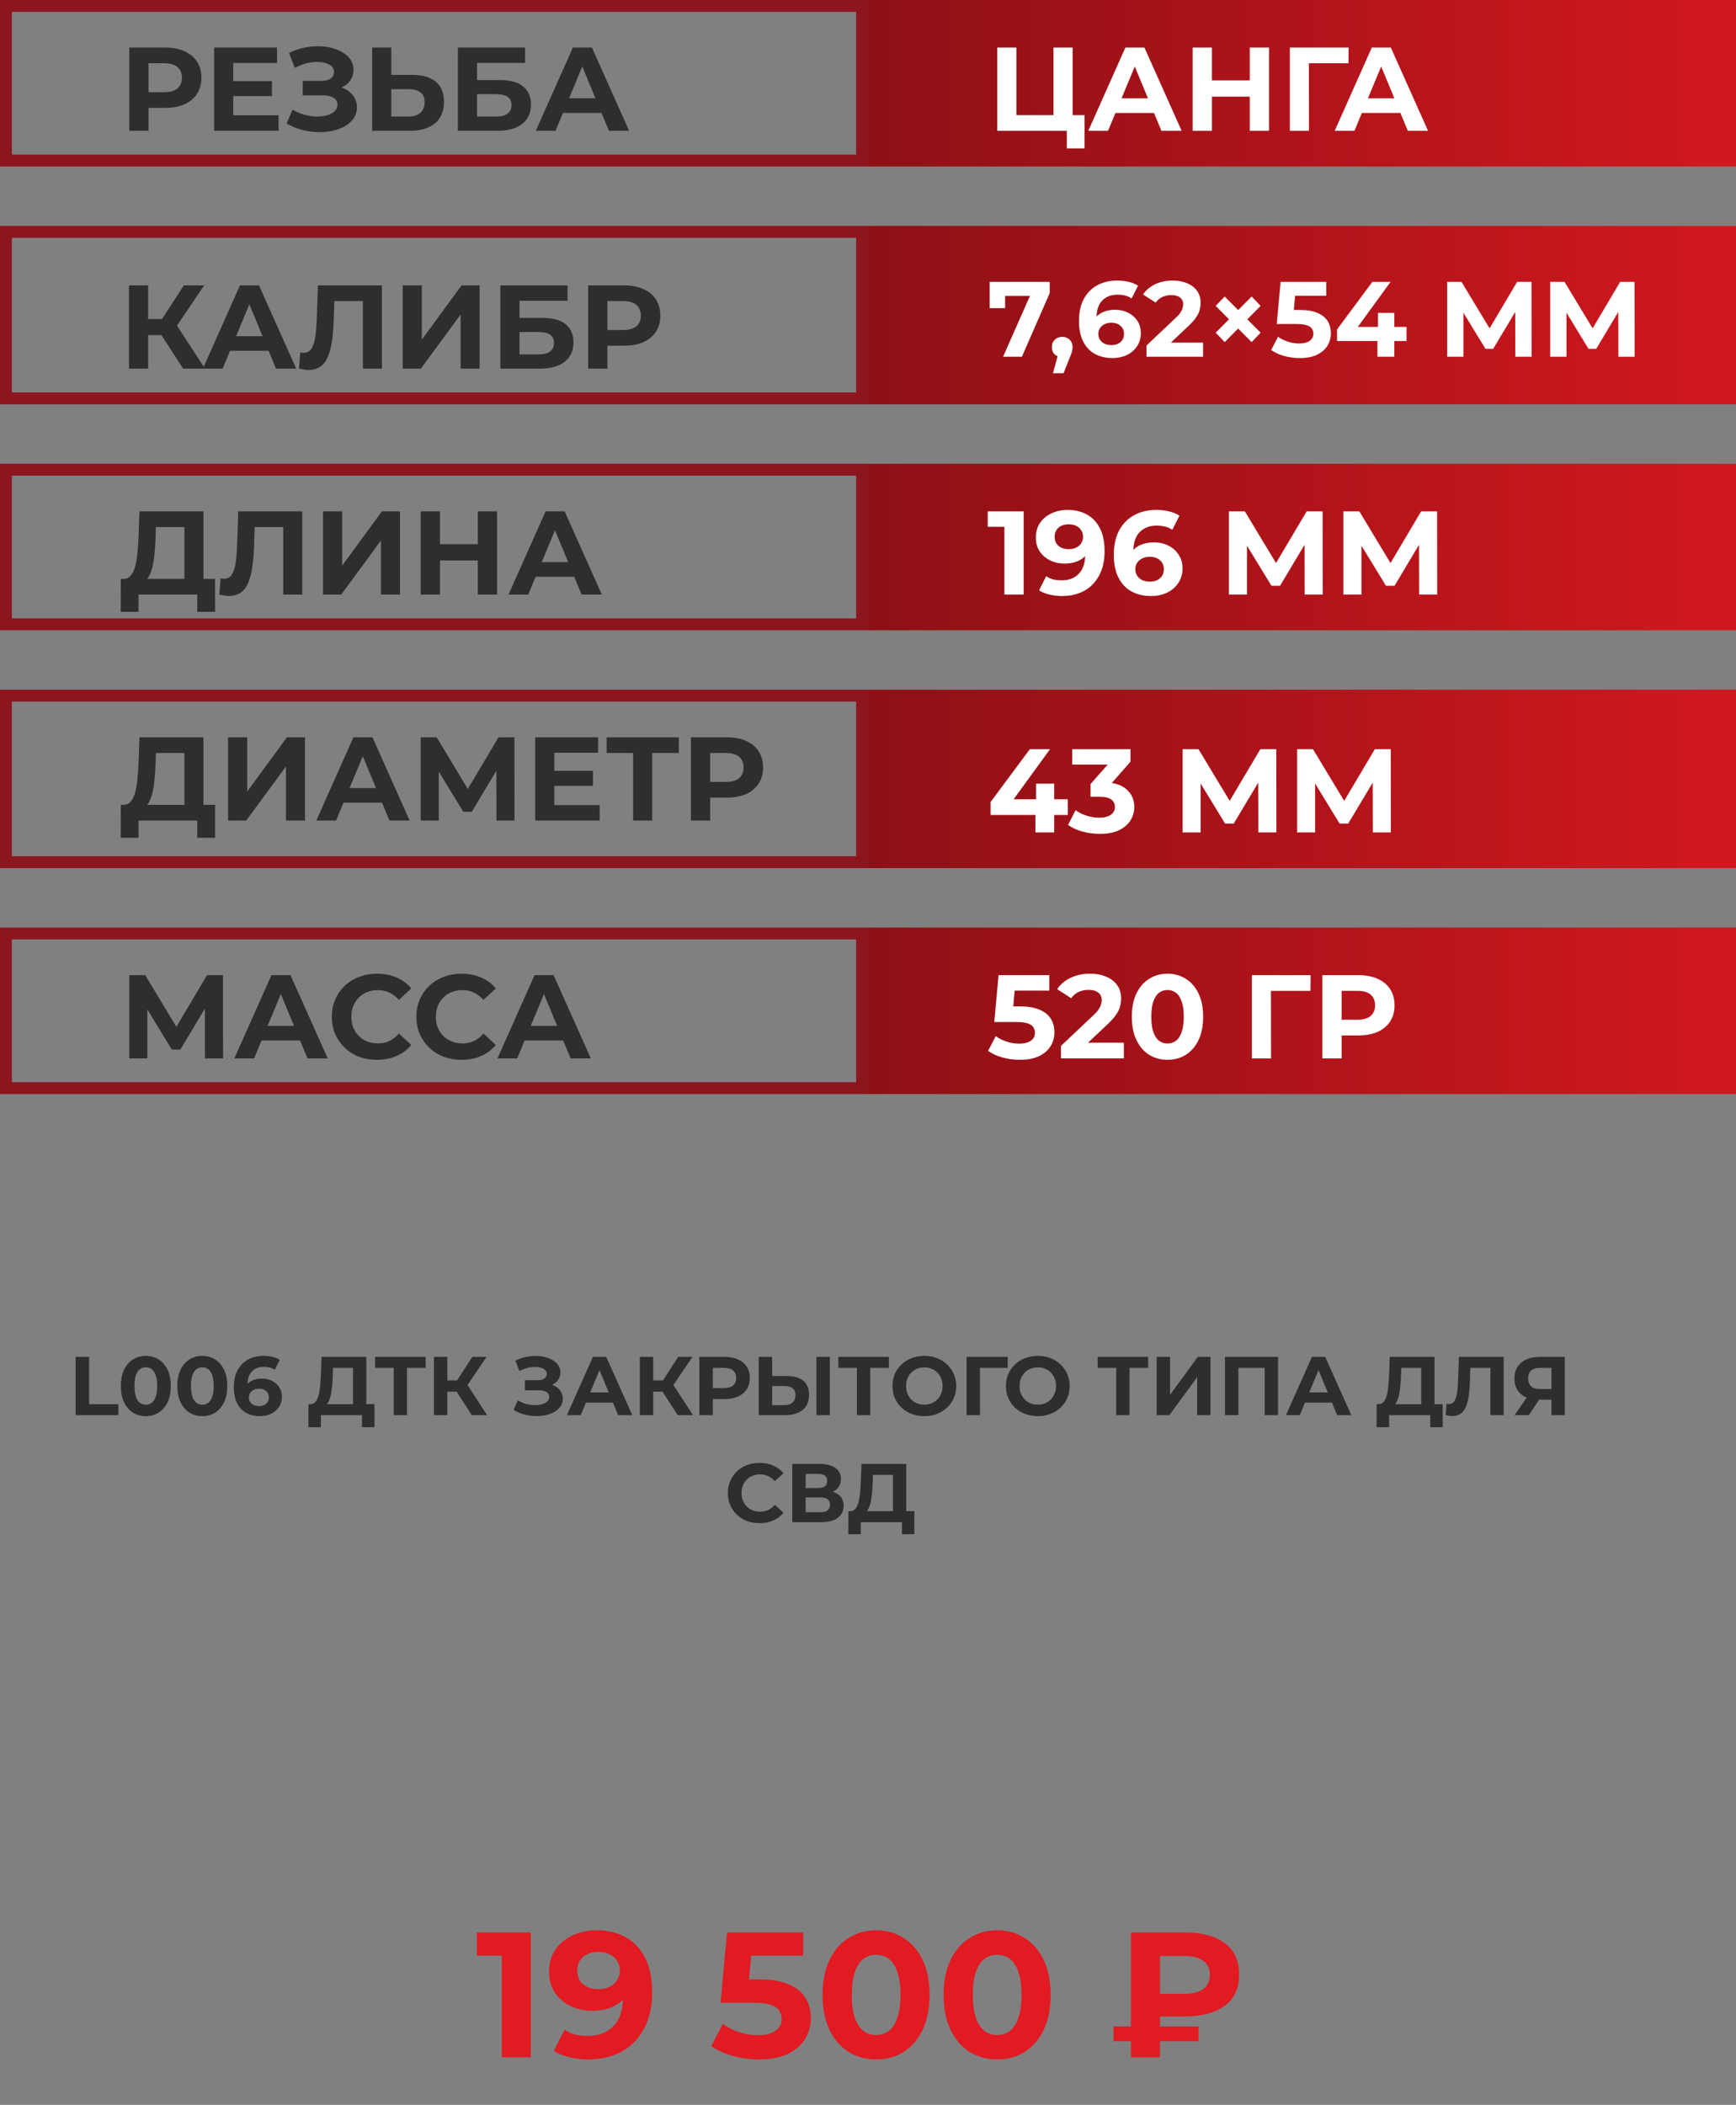 <?xml version="1.0" encoding="UTF-8"?> <svg xmlns="http://www.w3.org/2000/svg" width="146" height="177" viewBox="0 0 146 177" fill="none"><rect x="0" y="0" width="146" height="177" fill="#808080" stroke="none"/><rect x="0.5" y="0.5" width="72" height="13" stroke="#8D151E"></rect><rect x="73" width="73" height="14" fill="url(#paint0_linear_553_1019)"></rect><path d="M10.87 11V4H13.9C14.527 4 15.067 4.103 15.52 4.31C15.973 4.51 16.323 4.8 16.57 5.18C16.817 5.56 16.94 6.013 16.94 6.54C16.94 7.06 16.817 7.51 16.57 7.89C16.323 8.27 15.973 8.563 15.52 8.77C15.067 8.97 14.527 9.07 13.9 9.07H11.77L12.49 8.34V11H10.87ZM12.49 8.52L11.77 7.75H13.81C14.31 7.75 14.683 7.643 14.93 7.43C15.177 7.217 15.3 6.92 15.3 6.54C15.3 6.153 15.177 5.853 14.93 5.64C14.683 5.427 14.31 5.32 13.81 5.32H11.77L12.49 4.55V8.52ZM19.499 6.82H22.869V8.08H19.499V6.82ZM19.619 9.7H23.429V11H18.009V4H23.299V5.3H19.619V9.7ZM24.107 10.38L24.607 9.22C24.907 9.4 25.227 9.54 25.567 9.64C25.914 9.733 26.25 9.787 26.577 9.8C26.91 9.807 27.21 9.773 27.477 9.7C27.75 9.627 27.967 9.517 28.127 9.37C28.294 9.223 28.377 9.037 28.377 8.81C28.377 8.543 28.267 8.347 28.047 8.22C27.827 8.087 27.534 8.02 27.167 8.02H25.457V6.8H27.047C27.374 6.8 27.627 6.733 27.807 6.6C27.994 6.467 28.087 6.283 28.087 6.05C28.087 5.85 28.02 5.69 27.887 5.57C27.754 5.443 27.57 5.35 27.337 5.29C27.11 5.23 26.854 5.203 26.567 5.21C26.28 5.217 25.984 5.263 25.677 5.35C25.37 5.437 25.077 5.557 24.797 5.71L24.307 4.46C24.761 4.227 25.237 4.067 25.737 3.98C26.244 3.887 26.73 3.863 27.197 3.91C27.671 3.95 28.097 4.057 28.477 4.23C28.857 4.397 29.16 4.617 29.387 4.89C29.614 5.163 29.727 5.487 29.727 5.86C29.727 6.193 29.64 6.49 29.467 6.75C29.294 7.01 29.05 7.21 28.737 7.35C28.43 7.49 28.077 7.56 27.677 7.56L27.717 7.2C28.184 7.2 28.587 7.28 28.927 7.44C29.274 7.593 29.541 7.81 29.727 8.09C29.921 8.363 30.017 8.68 30.017 9.04C30.017 9.373 29.927 9.673 29.747 9.94C29.574 10.2 29.334 10.42 29.027 10.6C28.721 10.78 28.37 10.913 27.977 11C27.584 11.087 27.164 11.123 26.717 11.11C26.277 11.097 25.834 11.033 25.387 10.92C24.941 10.8 24.514 10.62 24.107 10.38ZM34.69 6.3C35.536 6.3 36.19 6.49 36.65 6.87C37.11 7.243 37.34 7.807 37.34 8.56C37.34 9.36 37.083 9.967 36.57 10.38C36.063 10.793 35.36 11 34.46 11H31.3V4H32.91V6.3H34.69ZM34.37 9.8C34.783 9.8 35.11 9.697 35.35 9.49C35.59 9.283 35.71 8.983 35.71 8.59C35.71 8.203 35.59 7.927 35.35 7.76C35.116 7.587 34.79 7.5 34.37 7.5H32.91V9.8H34.37ZM38.507 11V4H44.157V5.29H40.117V6.73H42.057C42.903 6.73 43.547 6.907 43.987 7.26C44.433 7.613 44.657 8.127 44.657 8.8C44.657 9.493 44.41 10.033 43.917 10.42C43.423 10.807 42.727 11 41.827 11H38.507ZM40.117 9.8H41.737C42.15 9.8 42.467 9.72 42.687 9.56C42.907 9.393 43.017 9.153 43.017 8.84C43.017 8.227 42.59 7.92 41.737 7.92H40.117V9.8ZM45.06 11L48.181 4H49.781L52.91 11H51.211L48.651 4.82H49.291L46.721 11H45.06ZM46.62 9.5L47.05 8.27H50.651L51.09 9.5H46.62Z" fill="#2E2E2E"></path><path d="M83.87 11V4H85.48V9.68H88.6V4H90.21V11H83.87ZM89.72 12.48V10.62L90.07 11H88.6V9.68H91.21V12.48H89.72ZM91.527 11L94.647 4H96.247L99.377 11H97.677L95.117 4.82H95.757L93.187 11H91.527ZM93.087 9.5L93.517 8.27H97.117L97.557 9.5H93.087ZM105.106 4H106.726V11H105.106V4ZM101.926 11H100.306V4H101.926V11ZM105.226 8.13H101.806V6.76H105.226V8.13ZM108.479 11V4H113.419L113.409 5.32H109.709L110.079 4.95L110.089 11H108.479ZM112.25 11L115.37 4H116.97L120.1 11H118.4L115.84 4.82H116.48L113.91 11H112.25ZM113.81 9.5L114.24 8.27H117.84L118.28 9.5H113.81Z" fill="white"></path><rect x="0.5" y="19.5" width="72" height="14" stroke="#8D151E"></rect><rect x="73" y="19" width="73" height="15" fill="url(#paint1_linear_553_1019)"></rect><path d="M15.4 31L13.22 27.63L14.53 26.84L17.24 31H15.4ZM10.85 31V24H12.46V31H10.85ZM11.99 28.18V26.83H14.43V28.18H11.99ZM14.68 27.68L13.19 27.5L15.46 24H17.17L14.68 27.68ZM17.062 31L20.182 24H21.782L24.912 31H23.212L20.652 24.82H21.292L18.722 31H17.062ZM18.622 29.5L19.052 28.27H22.652L23.092 29.5H18.622ZM25.95 31.11C25.83 31.11 25.703 31.1 25.57 31.08C25.443 31.06 25.303 31.033 25.15 31L25.25 29.63C25.343 29.657 25.44 29.67 25.54 29.67C25.813 29.67 26.026 29.56 26.18 29.34C26.333 29.113 26.443 28.79 26.51 28.37C26.576 27.95 26.62 27.44 26.64 26.84L26.74 24H32.12V31H30.52V24.95L30.89 25.32H27.8L28.13 24.93L28.07 26.78C28.05 27.467 28.003 28.077 27.93 28.61C27.856 29.143 27.743 29.597 27.59 29.97C27.436 30.343 27.226 30.627 26.96 30.82C26.693 31.013 26.356 31.11 25.95 31.11ZM33.868 31V24H35.478V28.56L38.818 24H40.338V31H38.738V26.45L35.398 31H33.868ZM42.081 31V24H47.731V25.29H43.691V26.73H45.631C46.478 26.73 47.121 26.907 47.561 27.26C48.008 27.613 48.231 28.127 48.231 28.8C48.231 29.493 47.984 30.033 47.491 30.42C46.998 30.807 46.301 31 45.401 31H42.081ZM43.691 29.8H45.311C45.724 29.8 46.041 29.72 46.261 29.56C46.481 29.393 46.591 29.153 46.591 28.84C46.591 28.227 46.164 27.92 45.311 27.92H43.691V29.8ZM49.464 31V24H52.494C53.12 24 53.66 24.103 54.114 24.31C54.567 24.51 54.917 24.8 55.164 25.18C55.41 25.56 55.534 26.013 55.534 26.54C55.534 27.06 55.41 27.51 55.164 27.89C54.917 28.27 54.567 28.563 54.114 28.77C53.66 28.97 53.12 29.07 52.494 29.07H50.364L51.084 28.34V31H49.464ZM51.084 28.52L50.364 27.75H52.404C52.904 27.75 53.277 27.643 53.524 27.43C53.77 27.217 53.894 26.92 53.894 26.54C53.894 26.153 53.77 25.853 53.524 25.64C53.277 25.427 52.904 25.32 52.404 25.32H50.364L51.084 24.55V28.52Z" fill="#2E2E2E"></path><path d="M84.359 30L86.897 24.258L87.275 24.888H83.882L84.53 24.204V25.914H83.234V23.7H88.283V24.645L85.943 30H84.359ZM88.555 31.386L89.149 29.226L89.347 30.036C89.089 30.036 88.876 29.961 88.708 29.811C88.546 29.661 88.465 29.454 88.465 29.19C88.465 28.926 88.549 28.716 88.717 28.56C88.885 28.404 89.092 28.326 89.338 28.326C89.59 28.326 89.797 28.407 89.959 28.569C90.121 28.725 90.202 28.932 90.202 29.19C90.202 29.268 90.196 29.346 90.184 29.424C90.172 29.496 90.148 29.586 90.112 29.694C90.082 29.796 90.031 29.928 89.959 30.09L89.446 31.386H88.555ZM93.56 30.108C92.984 30.108 92.483 29.988 92.057 29.748C91.637 29.508 91.313 29.157 91.085 28.695C90.857 28.233 90.743 27.663 90.743 26.985C90.743 26.259 90.878 25.644 91.148 25.14C91.424 24.636 91.802 24.252 92.282 23.988C92.768 23.724 93.326 23.592 93.956 23.592C94.292 23.592 94.613 23.628 94.919 23.7C95.225 23.772 95.489 23.88 95.711 24.024L95.171 25.095C94.997 24.975 94.811 24.894 94.613 24.852C94.415 24.804 94.208 24.78 93.992 24.78C93.446 24.78 93.014 24.945 92.696 25.275C92.378 25.605 92.219 26.094 92.219 26.742C92.219 26.85 92.219 26.97 92.219 27.102C92.225 27.234 92.243 27.366 92.273 27.498L91.868 27.12C91.982 26.886 92.129 26.691 92.309 26.535C92.489 26.373 92.702 26.253 92.948 26.175C93.2 26.091 93.476 26.049 93.776 26.049C94.184 26.049 94.55 26.13 94.874 26.292C95.198 26.454 95.456 26.682 95.648 26.976C95.846 27.27 95.945 27.615 95.945 28.011C95.945 28.437 95.837 28.809 95.621 29.127C95.411 29.439 95.126 29.682 94.766 29.856C94.412 30.024 94.01 30.108 93.56 30.108ZM93.479 29.019C93.683 29.019 93.863 28.983 94.019 28.911C94.181 28.833 94.307 28.722 94.397 28.578C94.487 28.434 94.532 28.269 94.532 28.083C94.532 27.795 94.433 27.567 94.235 27.399C94.043 27.225 93.785 27.138 93.461 27.138C93.245 27.138 93.056 27.18 92.894 27.264C92.732 27.342 92.603 27.453 92.507 27.597C92.417 27.735 92.372 27.897 92.372 28.083C92.372 28.263 92.417 28.425 92.507 28.569C92.597 28.707 92.723 28.818 92.885 28.902C93.047 28.98 93.245 29.019 93.479 29.019ZM96.419 30V29.055L98.849 26.76C99.041 26.586 99.182 26.43 99.272 26.292C99.362 26.154 99.422 26.028 99.452 25.914C99.488 25.8 99.506 25.695 99.506 25.599C99.506 25.347 99.419 25.155 99.245 25.023C99.077 24.885 98.828 24.816 98.498 24.816C98.234 24.816 97.988 24.867 97.76 24.969C97.538 25.071 97.349 25.23 97.193 25.446L96.131 24.762C96.371 24.402 96.707 24.117 97.139 23.907C97.571 23.697 98.069 23.592 98.633 23.592C99.101 23.592 99.509 23.67 99.857 23.826C100.211 23.976 100.484 24.189 100.676 24.465C100.874 24.741 100.973 25.071 100.973 25.455C100.973 25.659 100.946 25.863 100.892 26.067C100.844 26.265 100.742 26.475 100.586 26.697C100.436 26.919 100.214 27.168 99.92 27.444L97.904 29.343L97.625 28.812H101.18V30H96.419ZM102.241 27.975L105.265 24.933L106.021 25.725L102.997 28.767L102.241 27.975ZM102.241 25.725L102.997 24.933L106.021 27.975L105.265 28.767L102.241 25.725ZM109.311 30.108C108.873 30.108 108.438 30.051 108.006 29.937C107.58 29.817 107.214 29.649 106.908 29.433L107.484 28.317C107.724 28.491 108 28.629 108.312 28.731C108.63 28.833 108.951 28.884 109.275 28.884C109.641 28.884 109.929 28.812 110.139 28.668C110.349 28.524 110.454 28.323 110.454 28.065C110.454 27.903 110.412 27.759 110.328 27.633C110.244 27.507 110.094 27.411 109.878 27.345C109.668 27.279 109.371 27.246 108.987 27.246H107.376L107.7 23.7H111.543V24.87H108.222L108.978 24.204L108.753 26.733L107.997 26.067H109.329C109.953 26.067 110.454 26.154 110.832 26.328C111.216 26.496 111.495 26.727 111.669 27.021C111.843 27.315 111.93 27.648 111.93 28.02C111.93 28.392 111.837 28.737 111.651 29.055C111.465 29.367 111.177 29.622 110.787 29.82C110.403 30.012 109.911 30.108 109.311 30.108ZM112.45 28.677V27.696L115.42 23.7H116.95L114.043 27.696L113.332 27.489H118.291V28.677H112.45ZM115.843 30V28.677L115.888 27.489V26.31H117.265V30H115.843ZM121.708 30V23.7H122.914L125.596 28.146H124.957L127.594 23.7H128.8L128.809 30H127.441L127.432 25.797H127.693L125.578 29.334H124.93L122.77 25.797H123.076V30H121.708ZM130.374 30V23.7H131.58L134.262 28.146H133.623L136.26 23.7H137.466L137.475 30H136.107L136.098 25.797H136.359L134.244 29.334H133.596L131.436 25.797H131.742V30H130.374Z" fill="white"></path><rect x="0.5" y="39.5" width="72" height="13" stroke="#8D151E"></rect><rect x="73" y="39" width="73" height="14" fill="url(#paint2_linear_553_1019)"></rect><path d="M15.51 49.28V44.32H13.11L13.08 45.34C13.06 45.773 13.03 46.183 12.99 46.57C12.957 46.957 12.903 47.31 12.83 47.63C12.757 47.943 12.66 48.21 12.54 48.43C12.427 48.65 12.283 48.807 12.11 48.9L10.38 48.68C10.62 48.687 10.817 48.603 10.97 48.43C11.13 48.257 11.257 48.013 11.35 47.7C11.443 47.38 11.51 47.007 11.55 46.58C11.597 46.153 11.63 45.69 11.65 45.19L11.73 43H17.11V49.28H15.51ZM10.15 51.45L10.16 48.68H18.09V51.45H16.59V50H11.65V51.45H10.15ZM19.25 50.11C19.131 50.11 19.004 50.1 18.87 50.08C18.744 50.06 18.604 50.033 18.451 50L18.55 48.63C18.644 48.657 18.741 48.67 18.84 48.67C19.114 48.67 19.327 48.56 19.48 48.34C19.634 48.113 19.744 47.79 19.811 47.37C19.877 46.95 19.921 46.44 19.941 45.84L20.041 43H25.421V50H23.82V43.95L24.191 44.32H21.101L21.43 43.93L21.37 45.78C21.351 46.467 21.304 47.077 21.23 47.61C21.157 48.143 21.044 48.597 20.89 48.97C20.737 49.343 20.527 49.627 20.261 49.82C19.994 50.013 19.657 50.11 19.25 50.11ZM27.169 50V43H28.779V47.56L32.119 43H33.639V50H32.039V45.45L28.699 50H27.169ZM40.182 43H41.802V50H40.182V43ZM37.002 50H35.382V43H37.002V50ZM40.302 47.13H36.882V45.76H40.302V47.13ZM42.766 50L45.886 43H47.486L50.615 50H48.916L46.355 43.82H46.995L44.425 50H42.766ZM44.325 48.5L44.755 47.27H48.355L48.795 48.5H44.325Z" fill="#2E2E2E"></path><path d="M84.47 50V43.6L85.17 44.3H83.07V43H86.09V50H84.47ZM89.766 42.88C90.413 42.88 90.969 43.013 91.436 43.28C91.903 43.547 92.263 43.937 92.516 44.45C92.769 44.957 92.896 45.59 92.896 46.35C92.896 47.157 92.743 47.84 92.436 48.4C92.136 48.96 91.719 49.387 91.186 49.68C90.653 49.973 90.033 50.12 89.326 50.12C88.959 50.12 88.606 50.08 88.266 50C87.926 49.92 87.633 49.8 87.386 49.64L87.986 48.45C88.179 48.583 88.386 48.677 88.606 48.73C88.826 48.777 89.056 48.8 89.296 48.8C89.896 48.8 90.373 48.617 90.726 48.25C91.086 47.883 91.266 47.34 91.266 46.62C91.266 46.5 91.263 46.367 91.256 46.22C91.249 46.073 91.233 45.927 91.206 45.78L91.646 46.2C91.533 46.46 91.373 46.68 91.166 46.86C90.959 47.033 90.719 47.167 90.446 47.26C90.173 47.347 89.866 47.39 89.526 47.39C89.079 47.39 88.673 47.3 88.306 47.12C87.946 46.94 87.656 46.687 87.436 46.36C87.223 46.033 87.116 45.65 87.116 45.21C87.116 44.73 87.233 44.317 87.466 43.97C87.706 43.623 88.026 43.357 88.426 43.17C88.833 42.977 89.279 42.88 89.766 42.88ZM89.866 44.09C89.633 44.09 89.429 44.133 89.256 44.22C89.083 44.3 88.946 44.42 88.846 44.58C88.746 44.733 88.696 44.917 88.696 45.13C88.696 45.45 88.803 45.707 89.016 45.9C89.236 46.087 89.526 46.18 89.886 46.18C90.119 46.18 90.326 46.137 90.506 46.05C90.693 45.957 90.836 45.83 90.936 45.67C91.036 45.51 91.086 45.33 91.086 45.13C91.086 44.93 91.036 44.753 90.936 44.6C90.843 44.44 90.706 44.317 90.526 44.23C90.346 44.137 90.126 44.09 89.866 44.09ZM96.803 50.12C96.163 50.12 95.606 49.987 95.133 49.72C94.666 49.453 94.306 49.063 94.053 48.55C93.8 48.037 93.673 47.403 93.673 46.65C93.673 45.843 93.823 45.16 94.123 44.6C94.43 44.04 94.85 43.613 95.383 43.32C95.923 43.027 96.543 42.88 97.243 42.88C97.617 42.88 97.973 42.92 98.313 43C98.653 43.08 98.947 43.2 99.193 43.36L98.593 44.55C98.4 44.417 98.193 44.327 97.973 44.28C97.753 44.227 97.523 44.2 97.283 44.2C96.677 44.2 96.197 44.383 95.843 44.75C95.49 45.117 95.313 45.66 95.313 46.38C95.313 46.5 95.313 46.633 95.313 46.78C95.32 46.927 95.34 47.073 95.373 47.22L94.923 46.8C95.05 46.54 95.213 46.323 95.413 46.15C95.613 45.97 95.85 45.837 96.123 45.75C96.403 45.657 96.71 45.61 97.043 45.61C97.496 45.61 97.903 45.7 98.263 45.88C98.623 46.06 98.91 46.313 99.123 46.64C99.343 46.967 99.453 47.35 99.453 47.79C99.453 48.263 99.333 48.677 99.093 49.03C98.86 49.377 98.543 49.647 98.143 49.84C97.75 50.027 97.303 50.12 96.803 50.12ZM96.713 48.91C96.94 48.91 97.14 48.87 97.313 48.79C97.493 48.703 97.633 48.58 97.733 48.42C97.833 48.26 97.883 48.077 97.883 47.87C97.883 47.55 97.773 47.297 97.553 47.11C97.34 46.917 97.053 46.82 96.693 46.82C96.453 46.82 96.243 46.867 96.063 46.96C95.883 47.047 95.74 47.17 95.633 47.33C95.533 47.483 95.483 47.663 95.483 47.87C95.483 48.07 95.533 48.25 95.633 48.41C95.733 48.563 95.873 48.687 96.053 48.78C96.233 48.867 96.453 48.91 96.713 48.91ZM103.352 50V43H104.692L107.672 47.94H106.962L109.892 43H111.232L111.242 50H109.722L109.712 45.33H110.002L107.652 49.26H106.932L104.532 45.33H104.872V50H103.352ZM112.981 50V43H114.321L117.301 47.94H116.591L119.521 43H120.861L120.871 50H119.351L119.341 45.33H119.631L117.281 49.26H116.561L114.161 45.33H114.501V50H112.981Z" fill="white"></path><rect x="0.5" y="58.5" width="72" height="14" stroke="#8D151E"></rect><rect x="73" y="58" width="73" height="15" fill="url(#paint3_linear_553_1019)"></rect><path d="M15.51 68.28V63.32H13.11L13.08 64.34C13.06 64.773 13.03 65.183 12.99 65.57C12.957 65.957 12.903 66.31 12.83 66.63C12.757 66.943 12.66 67.21 12.54 67.43C12.427 67.65 12.283 67.807 12.11 67.9L10.38 67.68C10.62 67.687 10.817 67.603 10.97 67.43C11.13 67.257 11.257 67.013 11.35 66.7C11.443 66.38 11.51 66.007 11.55 65.58C11.597 65.153 11.63 64.69 11.65 64.19L11.73 62H17.11V68.28H15.51ZM10.15 70.45L10.16 67.68H18.09V70.45H16.59V69H11.65V70.45H10.15ZM19.18 69V62H20.791V66.56L24.131 62H25.651V69H24.05V64.45L20.71 69H19.18ZM26.603 69L29.723 62H31.323L34.453 69H32.753L30.193 62.82H30.833L28.263 69H26.603ZM28.163 67.5L28.593 66.27H32.193L32.633 67.5H28.163ZM35.382 69V62H36.722L39.702 66.94H38.992L41.922 62H43.262L43.272 69H41.752L41.742 64.33H42.032L39.682 68.26H38.962L36.562 64.33H36.902V69H35.382ZM46.501 64.82H49.871V66.08H46.501V64.82ZM46.621 67.7H50.431V69H45.011V62H50.301V63.3H46.621V67.7ZM53.249 69V62.95L53.619 63.32H51.019V62H57.089V63.32H54.489L54.849 62.95V69H53.249ZM58.106 69V62H61.136C61.763 62 62.303 62.103 62.756 62.31C63.21 62.51 63.56 62.8 63.806 63.18C64.053 63.56 64.176 64.013 64.176 64.54C64.176 65.06 64.053 65.51 63.806 65.89C63.56 66.27 63.21 66.563 62.756 66.77C62.303 66.97 61.763 67.07 61.136 67.07H59.006L59.726 66.34V69H58.106ZM59.726 66.52L59.006 65.75H61.046C61.546 65.75 61.92 65.643 62.166 65.43C62.413 65.217 62.536 64.92 62.536 64.54C62.536 64.153 62.413 63.853 62.166 63.64C61.92 63.427 61.546 63.32 61.046 63.32H59.006L59.726 62.55V66.52Z" fill="#2E2E2E"></path><path d="M83.31 68.53V67.44L86.61 63H88.31L85.08 67.44L84.29 67.21H89.8V68.53H83.31ZM87.08 70V68.53L87.13 67.21V65.9H88.66V70H87.08ZM92.496 70.12C92.009 70.12 91.526 70.057 91.046 69.93C90.566 69.797 90.159 69.61 89.826 69.37L90.456 68.13C90.723 68.323 91.033 68.477 91.386 68.59C91.739 68.703 92.096 68.76 92.456 68.76C92.863 68.76 93.183 68.68 93.416 68.52C93.649 68.36 93.766 68.14 93.766 67.86C93.766 67.593 93.663 67.383 93.456 67.23C93.249 67.077 92.916 67 92.456 67H91.716V65.93L93.666 63.72L93.846 64.3H90.176V63H95.076V64.05L93.136 66.26L92.316 65.79H92.786C93.646 65.79 94.296 65.983 94.736 66.37C95.176 66.757 95.396 67.253 95.396 67.86C95.396 68.253 95.293 68.623 95.086 68.97C94.879 69.31 94.563 69.587 94.136 69.8C93.709 70.013 93.163 70.12 92.496 70.12ZM99.456 70V63H100.796L103.776 67.94H103.066L105.996 63H107.336L107.346 70H105.826L105.816 65.33H106.106L103.756 69.26H103.036L100.636 65.33H100.976V70H99.456ZM109.085 70V63H110.425L113.405 67.94H112.695L115.625 63H116.965L116.975 70H115.455L115.445 65.33H115.735L113.385 69.26H112.665L110.265 65.33H110.605V70H109.085Z" fill="white"></path><rect x="0.5" y="78.5" width="72" height="13" stroke="#8D151E"></rect><rect x="73" y="78" width="73" height="14" fill="url(#paint4_linear_553_1019)"></rect><path d="M10.87 89V82H12.21L15.19 86.94H14.48L17.41 82H18.75L18.76 89H17.24L17.23 84.33H17.52L15.17 88.26H14.45L12.05 84.33H12.39V89H10.87ZM19.709 89L22.829 82H24.429L27.559 89H25.859L23.299 82.82H23.939L21.369 89H19.709ZM21.269 87.5L21.699 86.27H25.299L25.739 87.5H21.269ZM31.7 89.12C31.16 89.12 30.656 89.033 30.189 88.86C29.73 88.68 29.329 88.427 28.989 88.1C28.649 87.773 28.383 87.39 28.189 86.95C28.003 86.51 27.91 86.027 27.91 85.5C27.91 84.973 28.003 84.49 28.189 84.05C28.383 83.61 28.649 83.227 28.989 82.9C29.336 82.573 29.739 82.323 30.2 82.15C30.66 81.97 31.163 81.88 31.709 81.88C32.316 81.88 32.863 81.987 33.349 82.2C33.843 82.407 34.256 82.713 34.59 83.12L33.55 84.08C33.309 83.807 33.043 83.603 32.749 83.47C32.456 83.33 32.136 83.26 31.79 83.26C31.463 83.26 31.163 83.313 30.89 83.42C30.616 83.527 30.38 83.68 30.18 83.88C29.98 84.08 29.823 84.317 29.709 84.59C29.603 84.863 29.549 85.167 29.549 85.5C29.549 85.833 29.603 86.137 29.709 86.41C29.823 86.683 29.98 86.92 30.18 87.12C30.38 87.32 30.616 87.473 30.89 87.58C31.163 87.687 31.463 87.74 31.79 87.74C32.136 87.74 32.456 87.673 32.749 87.54C33.043 87.4 33.309 87.19 33.55 86.91L34.59 87.87C34.256 88.277 33.843 88.587 33.349 88.8C32.863 89.013 32.313 89.12 31.7 89.12ZM38.809 89.12C38.269 89.12 37.766 89.033 37.299 88.86C36.839 88.68 36.439 88.427 36.099 88.1C35.759 87.773 35.492 87.39 35.299 86.95C35.112 86.51 35.019 86.027 35.019 85.5C35.019 84.973 35.112 84.49 35.299 84.05C35.492 83.61 35.759 83.227 36.099 82.9C36.446 82.573 36.849 82.323 37.309 82.15C37.769 81.97 38.272 81.88 38.819 81.88C39.426 81.88 39.972 81.987 40.459 82.2C40.952 82.407 41.366 82.713 41.699 83.12L40.659 84.08C40.419 83.807 40.152 83.603 39.859 83.47C39.566 83.33 39.246 83.26 38.899 83.26C38.572 83.26 38.272 83.313 37.999 83.42C37.726 83.527 37.489 83.68 37.289 83.88C37.089 84.08 36.932 84.317 36.819 84.59C36.712 84.863 36.659 85.167 36.659 85.5C36.659 85.833 36.712 86.137 36.819 86.41C36.932 86.683 37.089 86.92 37.289 87.12C37.489 87.32 37.726 87.473 37.999 87.58C38.272 87.687 38.572 87.74 38.899 87.74C39.246 87.74 39.566 87.673 39.859 87.54C40.152 87.4 40.419 87.19 40.659 86.91L41.699 87.87C41.366 88.277 40.952 88.587 40.459 88.8C39.972 89.013 39.422 89.12 38.809 89.12ZM41.838 89L44.958 82H46.558L49.688 89H47.988L45.428 82.82H46.068L43.498 89H41.838ZM43.398 87.5L43.828 86.27H47.428L47.868 87.5H43.398Z" fill="#2E2E2E"></path><path d="M85.77 89.12C85.283 89.12 84.8 89.057 84.32 88.93C83.847 88.797 83.44 88.61 83.1 88.37L83.74 87.13C84.007 87.323 84.313 87.477 84.66 87.59C85.013 87.703 85.37 87.76 85.73 87.76C86.137 87.76 86.457 87.68 86.69 87.52C86.923 87.36 87.04 87.137 87.04 86.85C87.04 86.67 86.993 86.51 86.9 86.37C86.807 86.23 86.64 86.123 86.4 86.05C86.167 85.977 85.837 85.94 85.41 85.94H83.62L83.98 82H88.25V83.3H84.56L85.4 82.56L85.15 85.37L84.31 84.63H85.79C86.483 84.63 87.04 84.727 87.46 84.92C87.887 85.107 88.197 85.363 88.39 85.69C88.583 86.017 88.68 86.387 88.68 86.8C88.68 87.213 88.577 87.597 88.37 87.95C88.163 88.297 87.843 88.58 87.41 88.8C86.983 89.013 86.437 89.12 85.77 89.12ZM89.228 89V87.95L91.928 85.4C92.142 85.207 92.298 85.033 92.398 84.88C92.498 84.727 92.565 84.587 92.598 84.46C92.638 84.333 92.658 84.217 92.658 84.11C92.658 83.83 92.562 83.617 92.368 83.47C92.182 83.317 91.905 83.24 91.538 83.24C91.245 83.24 90.972 83.297 90.718 83.41C90.472 83.523 90.262 83.7 90.088 83.94L88.908 83.18C89.175 82.78 89.548 82.463 90.028 82.23C90.508 81.997 91.062 81.88 91.688 81.88C92.208 81.88 92.662 81.967 93.048 82.14C93.442 82.307 93.745 82.543 93.958 82.85C94.178 83.157 94.288 83.523 94.288 83.95C94.288 84.177 94.258 84.403 94.198 84.63C94.145 84.85 94.032 85.083 93.858 85.33C93.692 85.577 93.445 85.853 93.118 86.16L90.878 88.27L90.568 87.68H94.518V89H89.228ZM98.187 89.12C97.614 89.12 97.1 88.98 96.647 88.7C96.194 88.413 95.837 88 95.577 87.46C95.317 86.92 95.187 86.267 95.187 85.5C95.187 84.733 95.317 84.08 95.577 83.54C95.837 83 96.194 82.59 96.647 82.31C97.1 82.023 97.614 81.88 98.187 81.88C98.767 81.88 99.28 82.023 99.727 82.31C100.18 82.59 100.537 83 100.797 83.54C101.057 84.08 101.187 84.733 101.187 85.5C101.187 86.267 101.057 86.92 100.797 87.46C100.537 88 100.18 88.413 99.727 88.7C99.28 88.98 98.767 89.12 98.187 89.12ZM98.187 87.75C98.46 87.75 98.697 87.673 98.897 87.52C99.103 87.367 99.263 87.123 99.377 86.79C99.497 86.457 99.557 86.027 99.557 85.5C99.557 84.973 99.497 84.543 99.377 84.21C99.263 83.877 99.103 83.633 98.897 83.48C98.697 83.327 98.46 83.25 98.187 83.25C97.92 83.25 97.683 83.327 97.477 83.48C97.277 83.633 97.117 83.877 96.997 84.21C96.883 84.543 96.827 84.973 96.827 85.5C96.827 86.027 96.883 86.457 96.997 86.79C97.117 87.123 97.277 87.367 97.477 87.52C97.683 87.673 97.92 87.75 98.187 87.75ZM105.286 89V82H110.226L110.216 83.32H106.516L106.886 82.95L106.896 89H105.286ZM111.214 89V82H114.244C114.87 82 115.41 82.103 115.864 82.31C116.317 82.51 116.667 82.8 116.914 83.18C117.16 83.56 117.284 84.013 117.284 84.54C117.284 85.06 117.16 85.51 116.914 85.89C116.667 86.27 116.317 86.563 115.864 86.77C115.41 86.97 114.87 87.07 114.244 87.07H112.114L112.834 86.34V89H111.214ZM112.834 86.52L112.114 85.75H114.154C114.654 85.75 115.027 85.643 115.274 85.43C115.52 85.217 115.644 84.92 115.644 84.54C115.644 84.153 115.52 83.853 115.274 83.64C115.027 83.427 114.654 83.32 114.154 83.32H112.114L112.834 82.55V86.52Z" fill="white"></path><path d="M6.362 119V114.1H7.496V118.076H9.953V119H6.362ZM12.263 119.084C11.861 119.084 11.502 118.986 11.185 118.79C10.867 118.589 10.618 118.3 10.436 117.922C10.254 117.544 10.163 117.087 10.163 116.55C10.163 116.013 10.254 115.556 10.436 115.178C10.618 114.8 10.867 114.513 11.185 114.317C11.502 114.116 11.861 114.016 12.263 114.016C12.669 114.016 13.028 114.116 13.341 114.317C13.658 114.513 13.908 114.8 14.09 115.178C14.272 115.556 14.363 116.013 14.363 116.55C14.363 117.087 14.272 117.544 14.09 117.922C13.908 118.3 13.658 118.589 13.341 118.79C13.028 118.986 12.669 119.084 12.263 119.084ZM12.263 118.125C12.454 118.125 12.62 118.071 12.76 117.964C12.904 117.857 13.016 117.686 13.096 117.453C13.18 117.22 13.222 116.919 13.222 116.55C13.222 116.181 13.18 115.88 13.096 115.647C13.016 115.414 12.904 115.243 12.76 115.136C12.62 115.029 12.454 114.975 12.263 114.975C12.076 114.975 11.91 115.029 11.766 115.136C11.626 115.243 11.514 115.414 11.43 115.647C11.35 115.88 11.311 116.181 11.311 116.55C11.311 116.919 11.35 117.22 11.43 117.453C11.514 117.686 11.626 117.857 11.766 117.964C11.91 118.071 12.076 118.125 12.263 118.125ZM17.014 119.084C16.612 119.084 16.253 118.986 15.936 118.79C15.618 118.589 15.369 118.3 15.187 117.922C15.005 117.544 14.914 117.087 14.914 116.55C14.914 116.013 15.005 115.556 15.187 115.178C15.369 114.8 15.618 114.513 15.936 114.317C16.253 114.116 16.612 114.016 17.014 114.016C17.42 114.016 17.779 114.116 18.092 114.317C18.409 114.513 18.659 114.8 18.841 115.178C19.023 115.556 19.114 116.013 19.114 116.55C19.114 117.087 19.023 117.544 18.841 117.922C18.659 118.3 18.409 118.589 18.092 118.79C17.779 118.986 17.42 119.084 17.014 119.084ZM17.014 118.125C17.205 118.125 17.371 118.071 17.511 117.964C17.655 117.857 17.767 117.686 17.847 117.453C17.931 117.22 17.973 116.919 17.973 116.55C17.973 116.181 17.931 115.88 17.847 115.647C17.767 115.414 17.655 115.243 17.511 115.136C17.371 115.029 17.205 114.975 17.014 114.975C16.827 114.975 16.661 115.029 16.517 115.136C16.377 115.243 16.265 115.414 16.181 115.647C16.101 115.88 16.062 116.181 16.062 116.55C16.062 116.919 16.101 117.22 16.181 117.453C16.265 117.686 16.377 117.857 16.517 117.964C16.661 118.071 16.827 118.125 17.014 118.125ZM21.856 119.084C21.408 119.084 21.018 118.991 20.687 118.804C20.36 118.617 20.108 118.344 19.931 117.985C19.753 117.626 19.665 117.182 19.665 116.655C19.665 116.09 19.77 115.612 19.98 115.22C20.194 114.828 20.488 114.529 20.862 114.324C21.24 114.119 21.674 114.016 22.164 114.016C22.425 114.016 22.675 114.044 22.913 114.1C23.151 114.156 23.356 114.24 23.529 114.352L23.109 115.185C22.973 115.092 22.829 115.029 22.675 114.996C22.521 114.959 22.36 114.94 22.192 114.94C21.767 114.94 21.431 115.068 21.184 115.325C20.936 115.582 20.813 115.962 20.813 116.466C20.813 116.55 20.813 116.643 20.813 116.746C20.817 116.849 20.831 116.951 20.855 117.054L20.54 116.76C20.628 116.578 20.743 116.426 20.883 116.305C21.023 116.179 21.188 116.086 21.38 116.025C21.576 115.96 21.79 115.927 22.024 115.927C22.341 115.927 22.626 115.99 22.878 116.116C23.13 116.242 23.33 116.419 23.48 116.648C23.634 116.877 23.711 117.145 23.711 117.453C23.711 117.784 23.627 118.074 23.459 118.321C23.295 118.564 23.074 118.753 22.794 118.888C22.518 119.019 22.206 119.084 21.856 119.084ZM21.793 118.237C21.951 118.237 22.091 118.209 22.213 118.153C22.339 118.092 22.437 118.006 22.507 117.894C22.577 117.782 22.612 117.654 22.612 117.509C22.612 117.285 22.535 117.108 22.381 116.977C22.231 116.842 22.031 116.774 21.779 116.774C21.611 116.774 21.464 116.807 21.338 116.872C21.212 116.933 21.111 117.019 21.037 117.131C20.967 117.238 20.932 117.364 20.932 117.509C20.932 117.649 20.967 117.775 21.037 117.887C21.107 117.994 21.205 118.081 21.331 118.146C21.457 118.207 21.611 118.237 21.793 118.237ZM29.688 118.496V115.024H28.008L27.987 115.738C27.973 116.041 27.952 116.328 27.924 116.599C27.901 116.87 27.863 117.117 27.812 117.341C27.761 117.56 27.693 117.747 27.609 117.901C27.53 118.055 27.429 118.165 27.308 118.23L26.097 118.076C26.265 118.081 26.403 118.022 26.51 117.901C26.622 117.78 26.711 117.609 26.776 117.39C26.841 117.166 26.888 116.905 26.916 116.606C26.949 116.307 26.972 115.983 26.986 115.633L27.042 114.1H30.808V118.496H29.688ZM25.936 120.015L25.943 118.076H31.494V120.015H30.444V119H26.986V120.015H25.936ZM33.109 119V114.765L33.368 115.024H31.548V114.1H35.797V115.024H33.977L34.229 114.765V119H33.109ZM39.68 119L38.154 116.641L39.071 116.088L40.968 119H39.68ZM36.495 119V114.1H37.622V119H36.495ZM37.293 117.026V116.081H39.001V117.026H37.293ZM39.176 116.676L38.133 116.55L39.722 114.1H40.919L39.176 116.676ZM43.198 118.566L43.548 117.754C43.758 117.88 43.982 117.978 44.22 118.048C44.463 118.113 44.699 118.151 44.927 118.16C45.161 118.165 45.371 118.141 45.557 118.09C45.749 118.039 45.9 117.962 46.012 117.859C46.129 117.756 46.187 117.626 46.187 117.467C46.187 117.28 46.11 117.143 45.956 117.054C45.802 116.961 45.597 116.914 45.34 116.914H44.143V116.06H45.256C45.485 116.06 45.662 116.013 45.788 115.92C45.919 115.827 45.984 115.698 45.984 115.535C45.984 115.395 45.938 115.283 45.844 115.199C45.751 115.11 45.623 115.045 45.459 115.003C45.301 114.961 45.121 114.942 44.92 114.947C44.72 114.952 44.512 114.984 44.297 115.045C44.083 115.106 43.877 115.19 43.681 115.297L43.338 114.422C43.656 114.259 43.989 114.147 44.339 114.086C44.694 114.021 45.035 114.004 45.361 114.037C45.693 114.065 45.991 114.14 46.257 114.261C46.523 114.378 46.736 114.532 46.894 114.723C47.053 114.914 47.132 115.141 47.132 115.402C47.132 115.635 47.072 115.843 46.95 116.025C46.829 116.207 46.659 116.347 46.439 116.445C46.225 116.543 45.977 116.592 45.697 116.592L45.725 116.34C46.052 116.34 46.334 116.396 46.572 116.508C46.815 116.615 47.002 116.767 47.132 116.963C47.268 117.154 47.335 117.376 47.335 117.628C47.335 117.861 47.272 118.071 47.146 118.258C47.025 118.44 46.857 118.594 46.642 118.72C46.428 118.846 46.183 118.939 45.907 119C45.632 119.061 45.338 119.086 45.025 119.077C44.717 119.068 44.407 119.023 44.094 118.944C43.782 118.86 43.483 118.734 43.198 118.566ZM47.68 119L49.864 114.1H50.984L53.175 119H51.985L50.193 114.674H50.641L48.842 119H47.68ZM48.772 117.95L49.073 117.089H51.593L51.901 117.95H48.772ZM56.996 119L55.47 116.641L56.387 116.088L58.284 119H56.996ZM53.811 119V114.1H54.938V119H53.811ZM54.609 117.026V116.081H56.317V117.026H54.609ZM56.492 116.676L55.449 116.55L57.038 114.1H58.235L56.492 116.676ZM58.815 119V114.1H60.936C61.375 114.1 61.753 114.172 62.07 114.317C62.387 114.457 62.632 114.66 62.805 114.926C62.978 115.192 63.064 115.509 63.064 115.878C63.064 116.242 62.978 116.557 62.805 116.823C62.632 117.089 62.387 117.294 62.07 117.439C61.753 117.579 61.375 117.649 60.936 117.649H59.445L59.949 117.138V119H58.815ZM59.949 117.264L59.445 116.725H60.873C61.223 116.725 61.484 116.65 61.657 116.501C61.83 116.352 61.916 116.144 61.916 115.878C61.916 115.607 61.83 115.397 61.657 115.248C61.484 115.099 61.223 115.024 60.873 115.024H59.445L59.949 114.485V117.264ZM66.185 115.71C66.778 115.71 67.235 115.843 67.557 116.109C67.879 116.37 68.04 116.765 68.04 117.292C68.04 117.852 67.861 118.277 67.501 118.566C67.147 118.855 66.654 119 66.024 119H63.812V114.1H64.939V115.71H66.185ZM65.961 118.16C66.251 118.16 66.479 118.088 66.647 117.943C66.815 117.798 66.899 117.588 66.899 117.313C66.899 117.042 66.815 116.849 66.647 116.732C66.484 116.611 66.255 116.55 65.961 116.55H64.939V118.16H65.961ZM68.663 119V114.1H69.79V119H68.663ZM72.067 119V114.765L72.326 115.024H70.506V114.1H74.755V115.024H72.935L73.187 114.765V119H72.067ZM77.744 119.084C77.357 119.084 76.997 119.021 76.666 118.895C76.339 118.769 76.055 118.592 75.812 118.363C75.574 118.134 75.387 117.866 75.252 117.558C75.121 117.25 75.056 116.914 75.056 116.55C75.056 116.186 75.121 115.85 75.252 115.542C75.387 115.234 75.576 114.966 75.819 114.737C76.062 114.508 76.346 114.331 76.673 114.205C77 114.079 77.354 114.016 77.737 114.016C78.124 114.016 78.479 114.079 78.801 114.205C79.128 114.331 79.41 114.508 79.648 114.737C79.891 114.966 80.08 115.234 80.215 115.542C80.35 115.845 80.418 116.181 80.418 116.55C80.418 116.914 80.35 117.252 80.215 117.565C80.08 117.873 79.891 118.141 79.648 118.37C79.41 118.594 79.128 118.769 78.801 118.895C78.479 119.021 78.127 119.084 77.744 119.084ZM77.737 118.118C77.956 118.118 78.157 118.081 78.339 118.006C78.526 117.931 78.689 117.824 78.829 117.684C78.969 117.544 79.076 117.378 79.151 117.187C79.23 116.996 79.27 116.783 79.27 116.55C79.27 116.317 79.23 116.104 79.151 115.913C79.076 115.722 78.969 115.556 78.829 115.416C78.694 115.276 78.533 115.169 78.346 115.094C78.159 115.019 77.956 114.982 77.737 114.982C77.518 114.982 77.315 115.019 77.128 115.094C76.946 115.169 76.785 115.276 76.645 115.416C76.505 115.556 76.395 115.722 76.316 115.913C76.241 116.104 76.204 116.317 76.204 116.55C76.204 116.779 76.241 116.991 76.316 117.187C76.395 117.378 76.503 117.544 76.638 117.684C76.778 117.824 76.941 117.931 77.128 118.006C77.315 118.081 77.518 118.118 77.737 118.118ZM81.292 119V114.1H84.75L84.743 115.024H82.153L82.412 114.765L82.419 119H81.292ZM87.287 119.084C86.9 119.084 86.54 119.021 86.209 118.895C85.882 118.769 85.598 118.592 85.355 118.363C85.117 118.134 84.93 117.866 84.795 117.558C84.664 117.25 84.599 116.914 84.599 116.55C84.599 116.186 84.664 115.85 84.795 115.542C84.93 115.234 85.119 114.966 85.362 114.737C85.605 114.508 85.889 114.331 86.216 114.205C86.543 114.079 86.897 114.016 87.28 114.016C87.667 114.016 88.022 114.079 88.344 114.205C88.671 114.331 88.953 114.508 89.191 114.737C89.434 114.966 89.623 115.234 89.758 115.542C89.893 115.845 89.961 116.181 89.961 116.55C89.961 116.914 89.893 117.252 89.758 117.565C89.623 117.873 89.434 118.141 89.191 118.37C88.953 118.594 88.671 118.769 88.344 118.895C88.022 119.021 87.67 119.084 87.287 119.084ZM87.28 118.118C87.499 118.118 87.7 118.081 87.882 118.006C88.069 117.931 88.232 117.824 88.372 117.684C88.512 117.544 88.619 117.378 88.694 117.187C88.773 116.996 88.813 116.783 88.813 116.55C88.813 116.317 88.773 116.104 88.694 115.913C88.619 115.722 88.512 115.556 88.372 115.416C88.237 115.276 88.076 115.169 87.889 115.094C87.702 115.019 87.499 114.982 87.28 114.982C87.061 114.982 86.858 115.019 86.671 115.094C86.489 115.169 86.328 115.276 86.188 115.416C86.048 115.556 85.938 115.722 85.859 115.913C85.784 116.104 85.747 116.317 85.747 116.55C85.747 116.779 85.784 116.991 85.859 117.187C85.938 117.378 86.046 117.544 86.181 117.684C86.321 117.824 86.484 117.931 86.671 118.006C86.858 118.081 87.061 118.118 87.28 118.118ZM93.874 119V114.765L94.133 115.024H92.313V114.1H96.562V115.024H94.742L94.994 114.765V119H93.874ZM97.274 119V114.1H98.401V117.292L100.739 114.1H101.803V119H100.683V115.815L98.345 119H97.274ZM103.023 119V114.1H107.489V119H106.362V114.765L106.621 115.024H103.891L104.15 114.765V119H103.023ZM108.151 119L110.335 114.1H111.455L113.646 119H112.456L110.664 114.674H111.112L109.313 119H108.151ZM109.243 117.95L109.544 117.089H112.064L112.372 117.95H109.243ZM119.526 118.496V115.024H117.846L117.825 115.738C117.811 116.041 117.79 116.328 117.762 116.599C117.739 116.87 117.701 117.117 117.65 117.341C117.599 117.56 117.531 117.747 117.447 117.901C117.368 118.055 117.267 118.165 117.146 118.23L115.935 118.076C116.103 118.081 116.241 118.022 116.348 117.901C116.46 117.78 116.549 117.609 116.614 117.39C116.679 117.166 116.726 116.905 116.754 116.606C116.787 116.307 116.81 115.983 116.824 115.633L116.88 114.1H120.646V118.496H119.526ZM115.774 120.015L115.781 118.076H121.332V120.015H120.282V119H116.824V120.015H115.774ZM122.144 119.077C122.06 119.077 121.972 119.07 121.878 119.056C121.79 119.042 121.692 119.023 121.584 119L121.654 118.041C121.72 118.06 121.787 118.069 121.857 118.069C122.049 118.069 122.198 117.992 122.305 117.838C122.413 117.679 122.49 117.453 122.536 117.159C122.583 116.865 122.613 116.508 122.627 116.088L122.697 114.1H126.463V119H125.343V114.765L125.602 115.024H123.439L123.67 114.751L123.628 116.046C123.614 116.527 123.582 116.954 123.53 117.327C123.479 117.7 123.4 118.018 123.292 118.279C123.185 118.54 123.038 118.739 122.851 118.874C122.665 119.009 122.429 119.077 122.144 119.077ZM130.48 119V117.453L130.76 117.698H129.416C128.991 117.698 128.625 117.628 128.317 117.488C128.009 117.348 127.773 117.145 127.61 116.879C127.447 116.613 127.365 116.296 127.365 115.927C127.365 115.544 127.451 115.218 127.624 114.947C127.801 114.672 128.049 114.462 128.366 114.317C128.683 114.172 129.057 114.1 129.486 114.1H131.6V119H130.48ZM127.379 119L128.597 117.243H129.745L128.576 119H127.379ZM130.48 117.089V114.73L130.76 115.024H129.514C129.192 115.024 128.945 115.099 128.772 115.248C128.604 115.397 128.52 115.619 128.52 115.913C128.52 116.198 128.602 116.417 128.765 116.571C128.928 116.725 129.169 116.802 129.486 116.802H130.76L130.48 117.089ZM63.87 128.084C63.492 128.084 63.139 128.023 62.813 127.902C62.491 127.776 62.211 127.599 61.973 127.37C61.735 127.141 61.548 126.873 61.413 126.565C61.282 126.257 61.217 125.919 61.217 125.55C61.217 125.181 61.282 124.843 61.413 124.535C61.548 124.227 61.735 123.959 61.973 123.73C62.215 123.501 62.498 123.326 62.82 123.205C63.142 123.079 63.494 123.016 63.877 123.016C64.302 123.016 64.684 123.091 65.025 123.24C65.37 123.385 65.659 123.599 65.893 123.884L65.165 124.556C64.997 124.365 64.81 124.222 64.605 124.129C64.4 124.031 64.175 123.982 63.933 123.982C63.704 123.982 63.494 124.019 63.303 124.094C63.111 124.169 62.946 124.276 62.806 124.416C62.666 124.556 62.556 124.722 62.477 124.913C62.402 125.104 62.365 125.317 62.365 125.55C62.365 125.783 62.402 125.996 62.477 126.187C62.556 126.378 62.666 126.544 62.806 126.684C62.946 126.824 63.111 126.931 63.303 127.006C63.494 127.081 63.704 127.118 63.933 127.118C64.175 127.118 64.4 127.071 64.605 126.978C64.81 126.88 64.997 126.733 65.165 126.537L65.893 127.209C65.659 127.494 65.37 127.711 65.025 127.86C64.684 128.009 64.299 128.084 63.87 128.084ZM66.632 128V123.1H68.914C69.483 123.1 69.927 123.21 70.244 123.429C70.561 123.648 70.72 123.961 70.72 124.367C70.72 124.768 70.571 125.081 70.272 125.305C69.973 125.524 69.577 125.634 69.082 125.634L69.215 125.34C69.766 125.34 70.193 125.45 70.496 125.669C70.799 125.888 70.951 126.206 70.951 126.621C70.951 127.05 70.788 127.389 70.461 127.636C70.139 127.879 69.668 128 69.047 128H66.632ZM67.759 127.16H69.005C69.266 127.16 69.465 127.109 69.6 127.006C69.735 126.903 69.803 126.745 69.803 126.53C69.803 126.325 69.735 126.173 69.6 126.075C69.465 125.972 69.266 125.921 69.005 125.921H67.759V127.16ZM67.759 125.13H68.816C69.063 125.13 69.25 125.081 69.376 124.983C69.502 124.88 69.565 124.731 69.565 124.535C69.565 124.339 69.502 124.192 69.376 124.094C69.25 123.991 69.063 123.94 68.816 123.94H67.759V125.13ZM75.096 127.496V124.024H73.416L73.395 124.738C73.381 125.041 73.36 125.328 73.332 125.599C73.308 125.87 73.271 126.117 73.22 126.341C73.168 126.56 73.101 126.747 73.017 126.901C72.937 127.055 72.837 127.165 72.716 127.23L71.505 127.076C71.673 127.081 71.81 127.022 71.918 126.901C72.03 126.78 72.118 126.609 72.184 126.39C72.249 126.166 72.296 125.905 72.324 125.606C72.356 125.307 72.38 124.983 72.394 124.633L72.45 123.1H76.216V127.496H75.096ZM71.344 129.015L71.351 127.076H76.902V129.015H75.852V128H72.394V129.015H71.344Z" fill="#2E2E2E"></path><path d="M42.205 173V163.4L43.255 164.45H40.105V162.5H44.635V173H42.205ZM50.149 162.32C51.119 162.32 51.954 162.52 52.654 162.92C53.354 163.32 53.894 163.905 54.274 164.675C54.654 165.435 54.844 166.385 54.844 167.525C54.844 168.735 54.614 169.76 54.154 170.6C53.704 171.44 53.079 172.08 52.279 172.52C51.479 172.96 50.549 173.18 49.489 173.18C48.939 173.18 48.409 173.12 47.899 173C47.389 172.88 46.949 172.7 46.579 172.46L47.479 170.675C47.769 170.875 48.079 171.015 48.409 171.095C48.739 171.165 49.084 171.2 49.444 171.2C50.344 171.2 51.059 170.925 51.589 170.375C52.129 169.825 52.399 169.01 52.399 167.93C52.399 167.75 52.394 167.55 52.384 167.33C52.374 167.11 52.349 166.89 52.309 166.67L52.969 167.3C52.799 167.69 52.559 168.02 52.249 168.29C51.939 168.55 51.579 168.75 51.169 168.89C50.759 169.02 50.299 169.085 49.789 169.085C49.119 169.085 48.509 168.95 47.959 168.68C47.419 168.41 46.984 168.03 46.654 167.54C46.334 167.05 46.174 166.475 46.174 165.815C46.174 165.095 46.349 164.475 46.699 163.955C47.059 163.435 47.539 163.035 48.139 162.755C48.749 162.465 49.419 162.32 50.149 162.32ZM50.299 164.135C49.949 164.135 49.644 164.2 49.384 164.33C49.124 164.45 48.919 164.63 48.769 164.87C48.619 165.1 48.544 165.375 48.544 165.695C48.544 166.175 48.704 166.56 49.024 166.85C49.354 167.13 49.789 167.27 50.329 167.27C50.679 167.27 50.989 167.205 51.259 167.075C51.539 166.935 51.754 166.745 51.904 166.505C52.054 166.265 52.129 165.995 52.129 165.695C52.129 165.395 52.054 165.13 51.904 164.9C51.764 164.66 51.559 164.475 51.289 164.345C51.019 164.205 50.689 164.135 50.299 164.135ZM63.828 173.18C63.098 173.18 62.373 173.085 61.653 172.895C60.943 172.695 60.333 172.415 59.823 172.055L60.783 170.195C61.183 170.485 61.643 170.715 62.163 170.885C62.693 171.055 63.228 171.14 63.768 171.14C64.378 171.14 64.858 171.02 65.208 170.78C65.558 170.54 65.733 170.205 65.733 169.775C65.733 169.505 65.663 169.265 65.523 169.055C65.383 168.845 65.133 168.685 64.773 168.575C64.423 168.465 63.928 168.41 63.288 168.41H60.603L61.143 162.5H67.548V164.45H62.013L63.273 163.34L62.898 167.555L61.638 166.445H63.858C64.898 166.445 65.733 166.59 66.363 166.88C67.003 167.16 67.468 167.545 67.758 168.035C68.048 168.525 68.193 169.08 68.193 169.7C68.193 170.32 68.038 170.895 67.728 171.425C67.418 171.945 66.938 172.37 66.288 172.7C65.648 173.02 64.828 173.18 63.828 173.18ZM73.679 173.18C72.819 173.18 72.049 172.97 71.369 172.55C70.689 172.12 70.154 171.5 69.764 170.69C69.374 169.88 69.179 168.9 69.179 167.75C69.179 166.6 69.374 165.62 69.764 164.81C70.154 164 70.689 163.385 71.369 162.965C72.049 162.535 72.819 162.32 73.679 162.32C74.549 162.32 75.319 162.535 75.989 162.965C76.669 163.385 77.204 164 77.594 164.81C77.984 165.62 78.179 166.6 78.179 167.75C78.179 168.9 77.984 169.88 77.594 170.69C77.204 171.5 76.669 172.12 75.989 172.55C75.319 172.97 74.549 173.18 73.679 173.18ZM73.679 171.125C74.089 171.125 74.444 171.01 74.744 170.78C75.054 170.55 75.294 170.185 75.464 169.685C75.644 169.185 75.734 168.54 75.734 167.75C75.734 166.96 75.644 166.315 75.464 165.815C75.294 165.315 75.054 164.95 74.744 164.72C74.444 164.49 74.089 164.375 73.679 164.375C73.279 164.375 72.924 164.49 72.614 164.72C72.314 164.95 72.074 165.315 71.894 165.815C71.724 166.315 71.639 166.96 71.639 167.75C71.639 168.54 71.724 169.185 71.894 169.685C72.074 170.185 72.314 170.55 72.614 170.78C72.924 171.01 73.279 171.125 73.679 171.125ZM83.859 173.18C82.999 173.18 82.229 172.97 81.549 172.55C80.869 172.12 80.334 171.5 79.944 170.69C79.554 169.88 79.359 168.9 79.359 167.75C79.359 166.6 79.554 165.62 79.944 164.81C80.334 164 80.869 163.385 81.549 162.965C82.229 162.535 82.999 162.32 83.859 162.32C84.729 162.32 85.499 162.535 86.169 162.965C86.849 163.385 87.384 164 87.774 164.81C88.164 165.62 88.359 166.6 88.359 167.75C88.359 168.9 88.164 169.88 87.774 170.69C87.384 171.5 86.849 172.12 86.169 172.55C85.499 172.97 84.729 173.18 83.859 173.18ZM83.859 171.125C84.269 171.125 84.624 171.01 84.924 170.78C85.234 170.55 85.474 170.185 85.644 169.685C85.824 169.185 85.914 168.54 85.914 167.75C85.914 166.96 85.824 166.315 85.644 165.815C85.474 165.315 85.234 164.95 84.924 164.72C84.624 164.49 84.269 164.375 83.859 164.375C83.459 164.375 83.104 164.49 82.794 164.72C82.494 164.95 82.254 165.315 82.074 165.815C81.904 166.315 81.819 166.96 81.819 167.75C81.819 168.54 81.904 169.185 82.074 169.685C82.254 170.185 82.494 170.55 82.794 170.78C83.104 171.01 83.459 171.125 83.859 171.125ZM95.108 173V162.5H99.653C101.053 162.5 102.163 162.795 102.983 163.385C103.803 163.975 104.213 164.86 104.213 166.04C104.213 167.21 103.803 168.09 102.983 168.68C102.163 169.27 101.053 169.565 99.653 169.565H96.458L97.553 168.485V173H95.108ZM97.553 168.74L96.458 167.66H99.638C100.308 167.66 100.828 167.525 101.198 167.255C101.568 166.975 101.753 166.575 101.753 166.055C101.753 165.545 101.568 165.155 101.198 164.885C100.828 164.615 100.308 164.48 99.638 164.48H96.458L97.553 163.325V168.74ZM93.653 171.65V170.405H100.793V171.65H93.653Z" fill="#E21A22"></path><defs><linearGradient id="paint0_linear_553_1019" x1="73" y1="7" x2="146" y2="7" gradientUnits="userSpaceOnUse"><stop stop-color="#8D1015"></stop><stop offset="1" stop-color="#D2181F"></stop></linearGradient><linearGradient id="paint1_linear_553_1019" x1="73" y1="26.5" x2="146" y2="26.5" gradientUnits="userSpaceOnUse"><stop stop-color="#8D1015"></stop><stop offset="1" stop-color="#D2181F"></stop></linearGradient><linearGradient id="paint2_linear_553_1019" x1="73" y1="46" x2="146" y2="46" gradientUnits="userSpaceOnUse"><stop stop-color="#8D1015"></stop><stop offset="1" stop-color="#D2181F"></stop></linearGradient><linearGradient id="paint3_linear_553_1019" x1="73" y1="65.5" x2="146" y2="65.5" gradientUnits="userSpaceOnUse"><stop stop-color="#8D1015"></stop><stop offset="1" stop-color="#D2181F"></stop></linearGradient><linearGradient id="paint4_linear_553_1019" x1="73" y1="85" x2="146" y2="85" gradientUnits="userSpaceOnUse"><stop stop-color="#8D1015"></stop><stop offset="1" stop-color="#D2181F"></stop></linearGradient></defs></svg> 